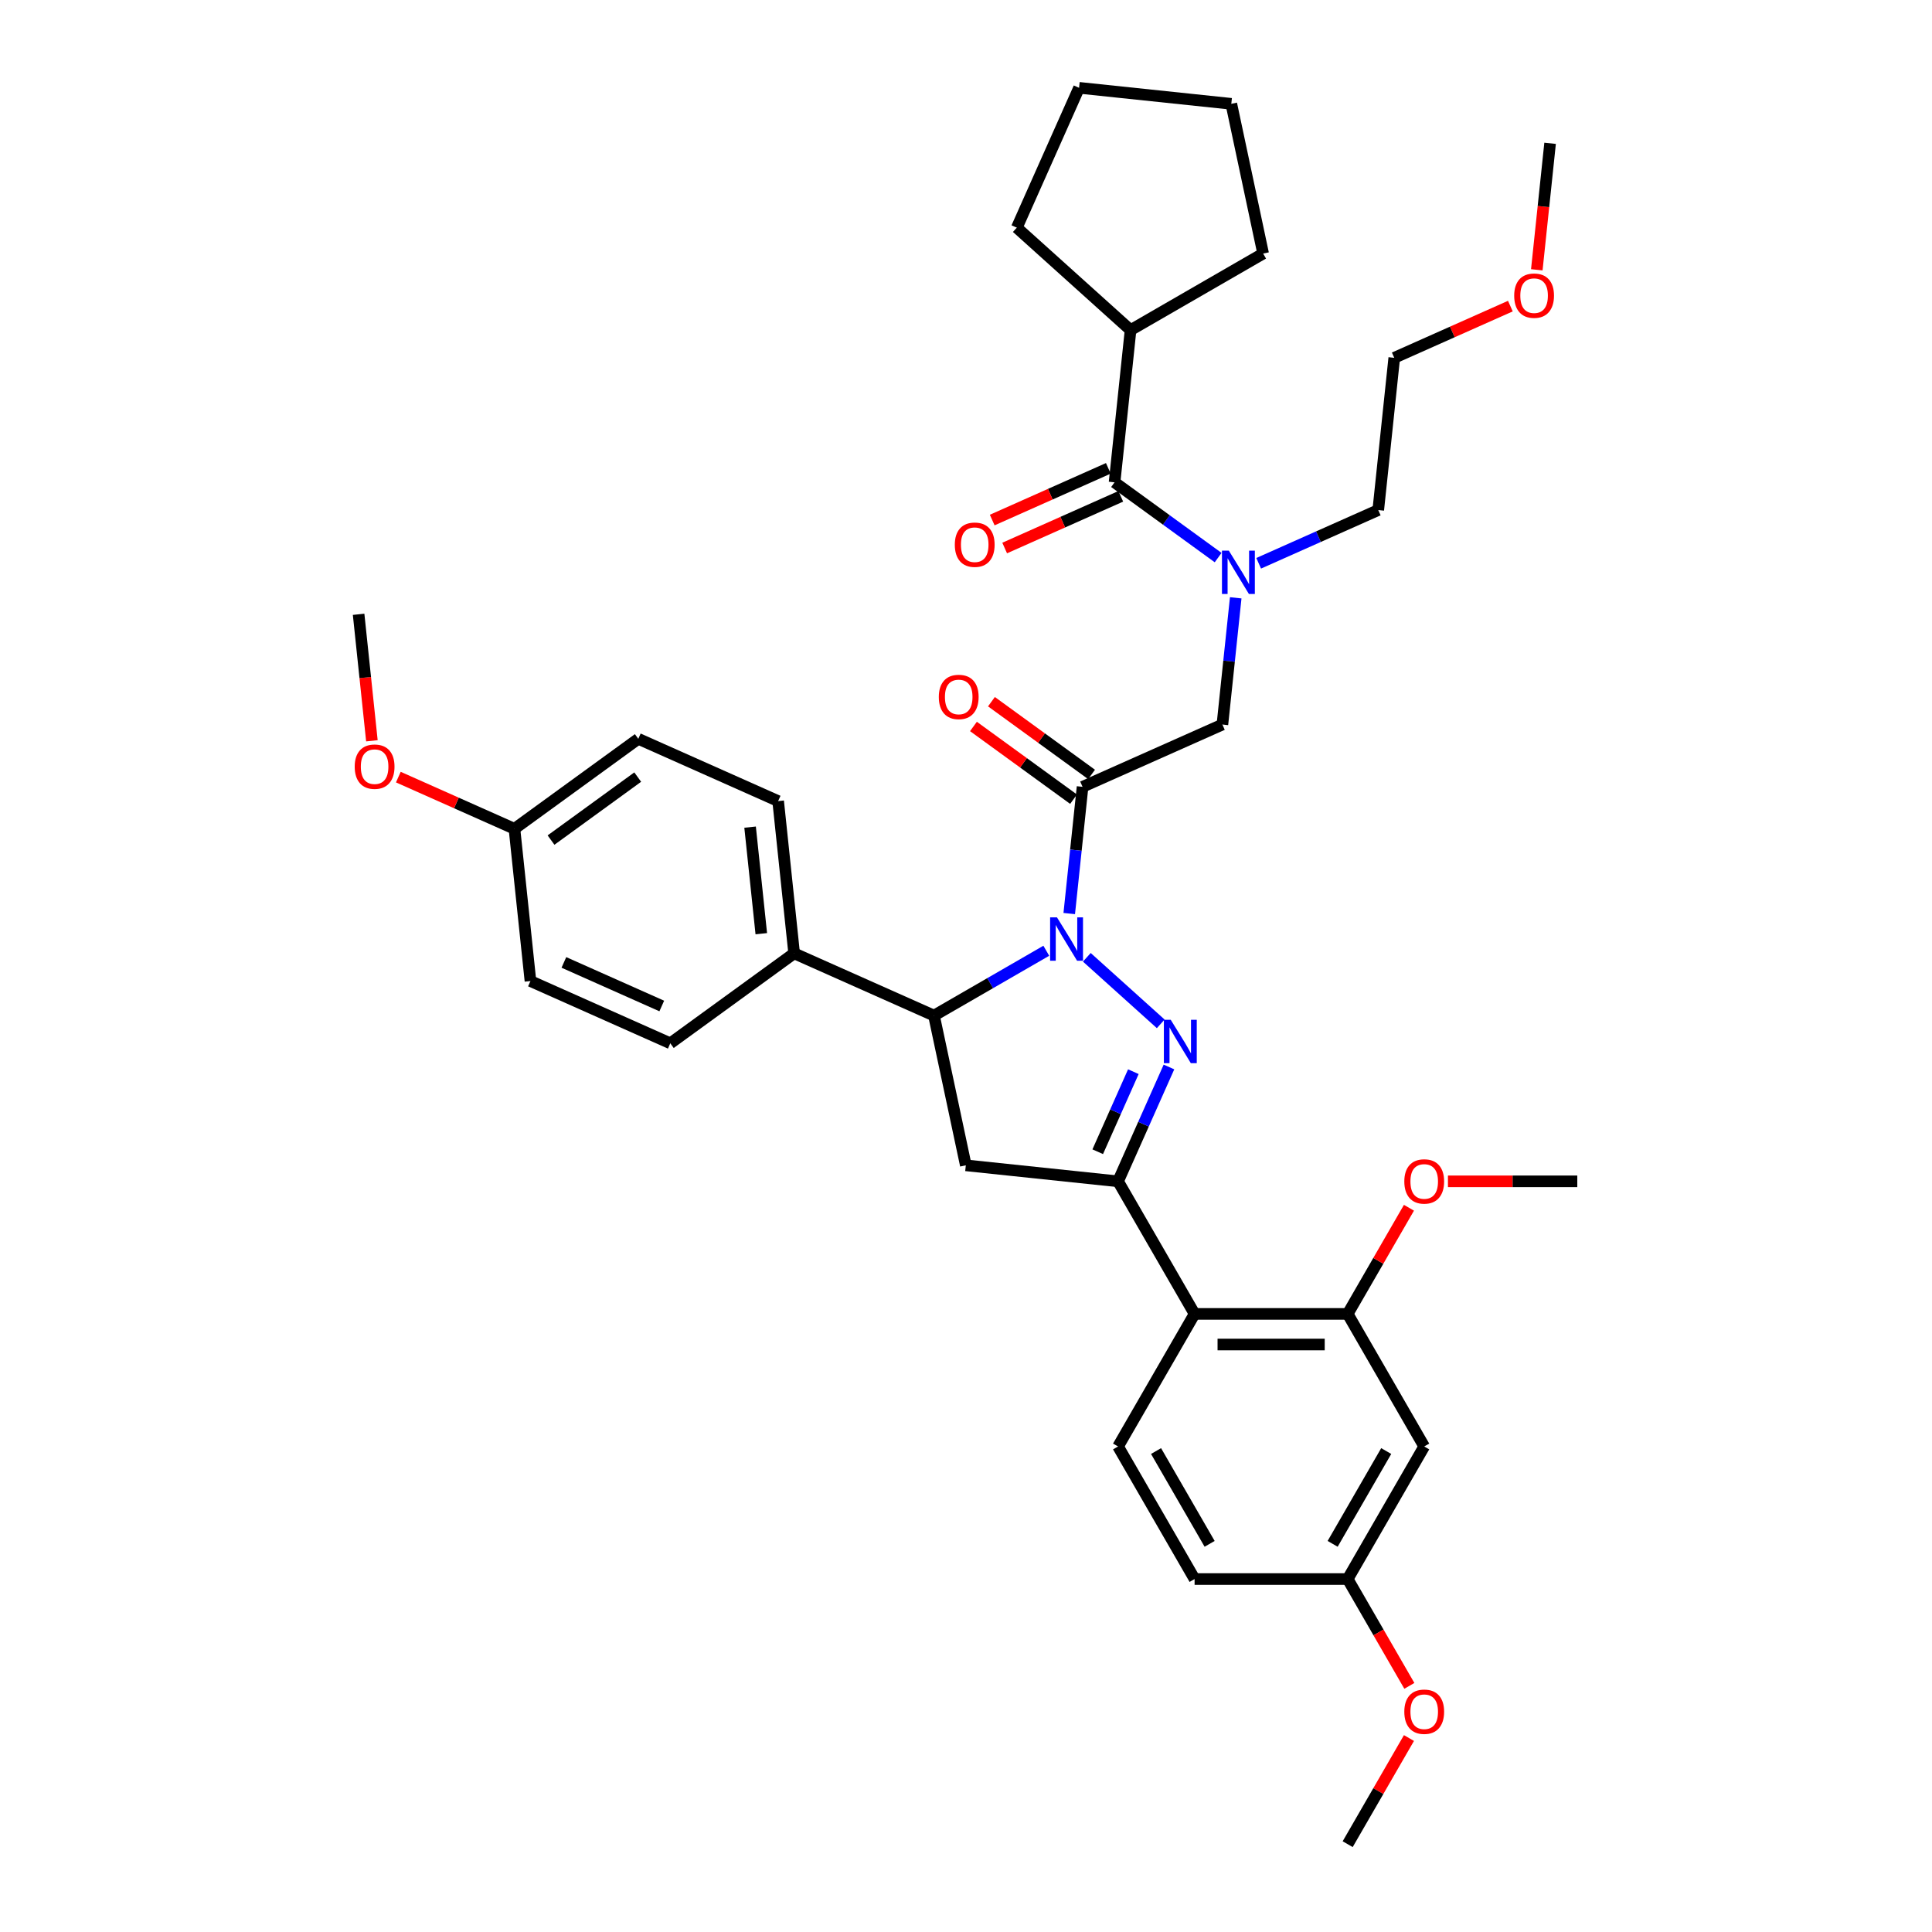 <?xml version='1.0' encoding='iso-8859-1'?>
<svg version='1.1' baseProfile='full'
              xmlns='http://www.w3.org/2000/svg'
                      xmlns:rdkit='http://www.rdkit.org/xml'
                      xmlns:xlink='http://www.w3.org/1999/xlink'
                  xml:space='preserve'
width='1000px' height='1000px' viewBox='0 0 1000 1000'>
<!-- END OF HEADER -->
<rect style='opacity:1.0;fill:#FFFFFF;stroke:none' width='1000' height='1000' x='0' y='0'> </rect>
<path class='bond-0' d='M 651.487,291.557 L 682.433,277.778' style='fill:none;fill-rule:evenodd;stroke:#0000FF;stroke-width:6px;stroke-linecap:butt;stroke-linejoin:miter;stroke-opacity:1' />
<path class='bond-0' d='M 682.433,277.778 L 713.38,264' style='fill:none;fill-rule:evenodd;stroke:#000000;stroke-width:6px;stroke-linecap:butt;stroke-linejoin:miter;stroke-opacity:1' />
<path class='bond-1' d='M 639.609,309.428 L 636.161,342.227' style='fill:none;fill-rule:evenodd;stroke:#0000FF;stroke-width:6px;stroke-linecap:butt;stroke-linejoin:miter;stroke-opacity:1' />
<path class='bond-1' d='M 636.161,342.227 L 632.714,375.027' style='fill:none;fill-rule:evenodd;stroke:#000000;stroke-width:6px;stroke-linecap:butt;stroke-linejoin:miter;stroke-opacity:1' />
<path class='bond-2' d='M 630.506,288.605 L 603.7,269.13' style='fill:none;fill-rule:evenodd;stroke:#0000FF;stroke-width:6px;stroke-linecap:butt;stroke-linejoin:miter;stroke-opacity:1' />
<path class='bond-2' d='M 603.7,269.13 L 576.895,249.655' style='fill:none;fill-rule:evenodd;stroke:#000000;stroke-width:6px;stroke-linecap:butt;stroke-linejoin:miter;stroke-opacity:1' />
<path class='bond-3' d='M 585.177,170.856 L 526.295,117.838' style='fill:none;fill-rule:evenodd;stroke:#000000;stroke-width:6px;stroke-linecap:butt;stroke-linejoin:miter;stroke-opacity:1' />
<path class='bond-4' d='M 585.177,170.856 L 653.795,131.239' style='fill:none;fill-rule:evenodd;stroke:#000000;stroke-width:6px;stroke-linecap:butt;stroke-linejoin:miter;stroke-opacity:1' />
<path class='bond-5' d='M 585.177,170.856 L 576.895,249.655' style='fill:none;fill-rule:evenodd;stroke:#000000;stroke-width:6px;stroke-linecap:butt;stroke-linejoin:miter;stroke-opacity:1' />
<path class='bond-6' d='M 564.988,400.844 L 539.078,382.019' style='fill:none;fill-rule:evenodd;stroke:#000000;stroke-width:6px;stroke-linecap:butt;stroke-linejoin:miter;stroke-opacity:1' />
<path class='bond-6' d='M 539.078,382.019 L 513.168,363.194' style='fill:none;fill-rule:evenodd;stroke:#FF0000;stroke-width:6px;stroke-linecap:butt;stroke-linejoin:miter;stroke-opacity:1' />
<path class='bond-6' d='M 555.673,413.664 L 529.763,394.839' style='fill:none;fill-rule:evenodd;stroke:#000000;stroke-width:6px;stroke-linecap:butt;stroke-linejoin:miter;stroke-opacity:1' />
<path class='bond-6' d='M 529.763,394.839 L 503.853,376.015' style='fill:none;fill-rule:evenodd;stroke:#FF0000;stroke-width:6px;stroke-linecap:butt;stroke-linejoin:miter;stroke-opacity:1' />
<path class='bond-7' d='M 560.331,407.254 L 632.714,375.027' style='fill:none;fill-rule:evenodd;stroke:#000000;stroke-width:6px;stroke-linecap:butt;stroke-linejoin:miter;stroke-opacity:1' />
<path class='bond-8' d='M 560.331,407.254 L 556.883,440.053' style='fill:none;fill-rule:evenodd;stroke:#000000;stroke-width:6px;stroke-linecap:butt;stroke-linejoin:miter;stroke-opacity:1' />
<path class='bond-8' d='M 556.883,440.053 L 553.436,472.853' style='fill:none;fill-rule:evenodd;stroke:#0000FF;stroke-width:6px;stroke-linecap:butt;stroke-linejoin:miter;stroke-opacity:1' />
<path class='bond-9' d='M 573.672,242.417 L 543.621,255.796' style='fill:none;fill-rule:evenodd;stroke:#000000;stroke-width:6px;stroke-linecap:butt;stroke-linejoin:miter;stroke-opacity:1' />
<path class='bond-9' d='M 543.621,255.796 L 513.57,269.176' style='fill:none;fill-rule:evenodd;stroke:#FF0000;stroke-width:6px;stroke-linecap:butt;stroke-linejoin:miter;stroke-opacity:1' />
<path class='bond-9' d='M 580.118,256.893 L 550.067,270.273' style='fill:none;fill-rule:evenodd;stroke:#000000;stroke-width:6px;stroke-linecap:butt;stroke-linejoin:miter;stroke-opacity:1' />
<path class='bond-9' d='M 550.067,270.273 L 520.015,283.653' style='fill:none;fill-rule:evenodd;stroke:#FF0000;stroke-width:6px;stroke-linecap:butt;stroke-linejoin:miter;stroke-opacity:1' />
<path class='bond-10' d='M 526.295,117.838 L 558.522,45.455' style='fill:none;fill-rule:evenodd;stroke:#000000;stroke-width:6px;stroke-linecap:butt;stroke-linejoin:miter;stroke-opacity:1' />
<path class='bond-11' d='M 653.795,131.239 L 637.322,53.737' style='fill:none;fill-rule:evenodd;stroke:#000000;stroke-width:6px;stroke-linecap:butt;stroke-linejoin:miter;stroke-opacity:1' />
<path class='bond-12' d='M 781.764,158.441 L 751.713,171.821' style='fill:none;fill-rule:evenodd;stroke:#FF0000;stroke-width:6px;stroke-linecap:butt;stroke-linejoin:miter;stroke-opacity:1' />
<path class='bond-12' d='M 751.713,171.821 L 721.662,185.201' style='fill:none;fill-rule:evenodd;stroke:#000000;stroke-width:6px;stroke-linecap:butt;stroke-linejoin:miter;stroke-opacity:1' />
<path class='bond-13' d='M 795.446,139.646 L 798.887,106.91' style='fill:none;fill-rule:evenodd;stroke:#FF0000;stroke-width:6px;stroke-linecap:butt;stroke-linejoin:miter;stroke-opacity:1' />
<path class='bond-13' d='M 798.887,106.91 L 802.327,74.174' style='fill:none;fill-rule:evenodd;stroke:#000000;stroke-width:6px;stroke-linecap:butt;stroke-linejoin:miter;stroke-opacity:1' />
<path class='bond-14' d='M 713.38,264 L 721.662,185.201' style='fill:none;fill-rule:evenodd;stroke:#000000;stroke-width:6px;stroke-linecap:butt;stroke-linejoin:miter;stroke-opacity:1' />
<path class='bond-15' d='M 541.558,492.11 L 512.494,508.89' style='fill:none;fill-rule:evenodd;stroke:#0000FF;stroke-width:6px;stroke-linecap:butt;stroke-linejoin:miter;stroke-opacity:1' />
<path class='bond-15' d='M 512.494,508.89 L 483.43,525.67' style='fill:none;fill-rule:evenodd;stroke:#000000;stroke-width:6px;stroke-linecap:butt;stroke-linejoin:miter;stroke-opacity:1' />
<path class='bond-16' d='M 562.539,495.499 L 600.793,529.943' style='fill:none;fill-rule:evenodd;stroke:#0000FF;stroke-width:6px;stroke-linecap:butt;stroke-linejoin:miter;stroke-opacity:1' />
<path class='bond-17' d='M 578.703,611.454 L 618.32,680.073' style='fill:none;fill-rule:evenodd;stroke:#000000;stroke-width:6px;stroke-linecap:butt;stroke-linejoin:miter;stroke-opacity:1' />
<path class='bond-18' d='M 578.703,611.454 L 499.904,603.172' style='fill:none;fill-rule:evenodd;stroke:#000000;stroke-width:6px;stroke-linecap:butt;stroke-linejoin:miter;stroke-opacity:1' />
<path class='bond-19' d='M 578.703,611.454 L 591.878,581.863' style='fill:none;fill-rule:evenodd;stroke:#000000;stroke-width:6px;stroke-linecap:butt;stroke-linejoin:miter;stroke-opacity:1' />
<path class='bond-19' d='M 591.878,581.863 L 605.053,552.271' style='fill:none;fill-rule:evenodd;stroke:#0000FF;stroke-width:6px;stroke-linecap:butt;stroke-linejoin:miter;stroke-opacity:1' />
<path class='bond-19' d='M 568.179,596.131 L 577.402,575.417' style='fill:none;fill-rule:evenodd;stroke:#000000;stroke-width:6px;stroke-linecap:butt;stroke-linejoin:miter;stroke-opacity:1' />
<path class='bond-19' d='M 577.402,575.417 L 586.624,554.703' style='fill:none;fill-rule:evenodd;stroke:#0000FF;stroke-width:6px;stroke-linecap:butt;stroke-linejoin:miter;stroke-opacity:1' />
<path class='bond-20' d='M 499.904,603.172 L 483.43,525.67' style='fill:none;fill-rule:evenodd;stroke:#000000;stroke-width:6px;stroke-linecap:butt;stroke-linejoin:miter;stroke-opacity:1' />
<path class='bond-21' d='M 483.43,525.67 L 411.047,493.443' style='fill:none;fill-rule:evenodd;stroke:#000000;stroke-width:6px;stroke-linecap:butt;stroke-linejoin:miter;stroke-opacity:1' />
<path class='bond-22' d='M 737.17,748.691 L 697.554,817.309' style='fill:none;fill-rule:evenodd;stroke:#000000;stroke-width:6px;stroke-linecap:butt;stroke-linejoin:miter;stroke-opacity:1' />
<path class='bond-22' d='M 717.504,751.06 L 689.772,799.093' style='fill:none;fill-rule:evenodd;stroke:#000000;stroke-width:6px;stroke-linecap:butt;stroke-linejoin:miter;stroke-opacity:1' />
<path class='bond-23' d='M 737.17,748.691 L 697.554,680.073' style='fill:none;fill-rule:evenodd;stroke:#000000;stroke-width:6px;stroke-linecap:butt;stroke-linejoin:miter;stroke-opacity:1' />
<path class='bond-24' d='M 697.554,817.309 L 618.32,817.309' style='fill:none;fill-rule:evenodd;stroke:#000000;stroke-width:6px;stroke-linecap:butt;stroke-linejoin:miter;stroke-opacity:1' />
<path class='bond-25' d='M 697.554,817.309 L 713.515,844.955' style='fill:none;fill-rule:evenodd;stroke:#000000;stroke-width:6px;stroke-linecap:butt;stroke-linejoin:miter;stroke-opacity:1' />
<path class='bond-25' d='M 713.515,844.955 L 729.476,872.6' style='fill:none;fill-rule:evenodd;stroke:#FF0000;stroke-width:6px;stroke-linecap:butt;stroke-linejoin:miter;stroke-opacity:1' />
<path class='bond-26' d='M 411.047,493.443 L 402.765,414.643' style='fill:none;fill-rule:evenodd;stroke:#000000;stroke-width:6px;stroke-linecap:butt;stroke-linejoin:miter;stroke-opacity:1' />
<path class='bond-26' d='M 394.045,483.279 L 388.247,428.12' style='fill:none;fill-rule:evenodd;stroke:#000000;stroke-width:6px;stroke-linecap:butt;stroke-linejoin:miter;stroke-opacity:1' />
<path class='bond-27' d='M 411.047,493.443 L 346.946,540.015' style='fill:none;fill-rule:evenodd;stroke:#000000;stroke-width:6px;stroke-linecap:butt;stroke-linejoin:miter;stroke-opacity:1' />
<path class='bond-28' d='M 266.28,428.989 L 330.381,382.416' style='fill:none;fill-rule:evenodd;stroke:#000000;stroke-width:6px;stroke-linecap:butt;stroke-linejoin:miter;stroke-opacity:1' />
<path class='bond-28' d='M 285.21,434.823 L 330.081,402.222' style='fill:none;fill-rule:evenodd;stroke:#000000;stroke-width:6px;stroke-linecap:butt;stroke-linejoin:miter;stroke-opacity:1' />
<path class='bond-29' d='M 266.28,428.989 L 236.229,415.609' style='fill:none;fill-rule:evenodd;stroke:#000000;stroke-width:6px;stroke-linecap:butt;stroke-linejoin:miter;stroke-opacity:1' />
<path class='bond-29' d='M 236.229,415.609 L 206.178,402.229' style='fill:none;fill-rule:evenodd;stroke:#FF0000;stroke-width:6px;stroke-linecap:butt;stroke-linejoin:miter;stroke-opacity:1' />
<path class='bond-30' d='M 266.28,428.989 L 274.562,507.788' style='fill:none;fill-rule:evenodd;stroke:#000000;stroke-width:6px;stroke-linecap:butt;stroke-linejoin:miter;stroke-opacity:1' />
<path class='bond-31' d='M 402.765,414.643 L 330.381,382.416' style='fill:none;fill-rule:evenodd;stroke:#000000;stroke-width:6px;stroke-linecap:butt;stroke-linejoin:miter;stroke-opacity:1' />
<path class='bond-32' d='M 346.946,540.015 L 274.562,507.788' style='fill:none;fill-rule:evenodd;stroke:#000000;stroke-width:6px;stroke-linecap:butt;stroke-linejoin:miter;stroke-opacity:1' />
<path class='bond-32' d='M 342.533,520.704 L 291.865,498.145' style='fill:none;fill-rule:evenodd;stroke:#000000;stroke-width:6px;stroke-linecap:butt;stroke-linejoin:miter;stroke-opacity:1' />
<path class='bond-33' d='M 192.496,383.434 L 189.055,350.698' style='fill:none;fill-rule:evenodd;stroke:#FF0000;stroke-width:6px;stroke-linecap:butt;stroke-linejoin:miter;stroke-opacity:1' />
<path class='bond-33' d='M 189.055,350.698 L 185.614,317.962' style='fill:none;fill-rule:evenodd;stroke:#000000;stroke-width:6px;stroke-linecap:butt;stroke-linejoin:miter;stroke-opacity:1' />
<path class='bond-34' d='M 618.32,817.309 L 578.703,748.691' style='fill:none;fill-rule:evenodd;stroke:#000000;stroke-width:6px;stroke-linecap:butt;stroke-linejoin:miter;stroke-opacity:1' />
<path class='bond-34' d='M 626.101,799.093 L 598.369,751.06' style='fill:none;fill-rule:evenodd;stroke:#000000;stroke-width:6px;stroke-linecap:butt;stroke-linejoin:miter;stroke-opacity:1' />
<path class='bond-35' d='M 578.703,748.691 L 618.32,680.073' style='fill:none;fill-rule:evenodd;stroke:#000000;stroke-width:6px;stroke-linecap:butt;stroke-linejoin:miter;stroke-opacity:1' />
<path class='bond-36' d='M 618.32,680.073 L 697.554,680.073' style='fill:none;fill-rule:evenodd;stroke:#000000;stroke-width:6px;stroke-linecap:butt;stroke-linejoin:miter;stroke-opacity:1' />
<path class='bond-36' d='M 630.205,695.919 L 685.668,695.919' style='fill:none;fill-rule:evenodd;stroke:#000000;stroke-width:6px;stroke-linecap:butt;stroke-linejoin:miter;stroke-opacity:1' />
<path class='bond-37' d='M 697.554,680.073 L 713.414,652.601' style='fill:none;fill-rule:evenodd;stroke:#000000;stroke-width:6px;stroke-linecap:butt;stroke-linejoin:miter;stroke-opacity:1' />
<path class='bond-37' d='M 713.414,652.601 L 729.275,625.13' style='fill:none;fill-rule:evenodd;stroke:#FF0000;stroke-width:6px;stroke-linecap:butt;stroke-linejoin:miter;stroke-opacity:1' />
<path class='bond-38' d='M 729.275,899.603 L 713.414,927.074' style='fill:none;fill-rule:evenodd;stroke:#FF0000;stroke-width:6px;stroke-linecap:butt;stroke-linejoin:miter;stroke-opacity:1' />
<path class='bond-38' d='M 713.414,927.074 L 697.554,954.545' style='fill:none;fill-rule:evenodd;stroke:#000000;stroke-width:6px;stroke-linecap:butt;stroke-linejoin:miter;stroke-opacity:1' />
<path class='bond-39' d='M 749.451,611.454 L 782.928,611.454' style='fill:none;fill-rule:evenodd;stroke:#FF0000;stroke-width:6px;stroke-linecap:butt;stroke-linejoin:miter;stroke-opacity:1' />
<path class='bond-39' d='M 782.928,611.454 L 816.404,611.454' style='fill:none;fill-rule:evenodd;stroke:#000000;stroke-width:6px;stroke-linecap:butt;stroke-linejoin:miter;stroke-opacity:1' />
<path class='bond-40' d='M 637.322,53.737 L 558.522,45.455' style='fill:none;fill-rule:evenodd;stroke:#000000;stroke-width:6px;stroke-linecap:butt;stroke-linejoin:miter;stroke-opacity:1' />
<path  class='atom-0' d='M 636.036 285.008
L 643.389 296.893
Q 644.118 298.065, 645.291 300.189
Q 646.463 302.312, 646.527 302.439
L 646.527 285.008
L 649.506 285.008
L 649.506 307.447
L 646.432 307.447
L 638.54 294.452
Q 637.621 292.931, 636.638 291.188
Q 635.688 289.445, 635.402 288.906
L 635.402 307.447
L 632.486 307.447
L 632.486 285.008
L 636.036 285.008
' fill='#0000FF'/>
<path  class='atom-3' d='M 485.929 360.745
Q 485.929 355.357, 488.591 352.346
Q 491.253 349.335, 496.229 349.335
Q 501.205 349.335, 503.867 352.346
Q 506.53 355.357, 506.53 360.745
Q 506.53 366.196, 503.836 369.302
Q 501.142 372.376, 496.229 372.376
Q 491.285 372.376, 488.591 369.302
Q 485.929 366.228, 485.929 360.745
M 496.229 369.841
Q 499.652 369.841, 501.49 367.559
Q 503.36 365.245, 503.36 360.745
Q 503.36 356.34, 501.49 354.121
Q 499.652 351.871, 496.229 351.871
Q 492.806 351.871, 490.937 354.089
Q 489.098 356.308, 489.098 360.745
Q 489.098 365.277, 490.937 367.559
Q 492.806 369.841, 496.229 369.841
' fill='#FF0000'/>
<path  class='atom-6' d='M 494.211 281.946
Q 494.211 276.558, 496.873 273.547
Q 499.536 270.536, 504.512 270.536
Q 509.487 270.536, 512.15 273.547
Q 514.812 276.558, 514.812 281.946
Q 514.812 287.397, 512.118 290.503
Q 509.424 293.577, 504.512 293.577
Q 499.567 293.577, 496.873 290.503
Q 494.211 287.428, 494.211 281.946
M 504.512 291.042
Q 507.934 291.042, 509.773 288.76
Q 511.643 286.446, 511.643 281.946
Q 511.643 277.54, 509.773 275.322
Q 507.934 273.071, 504.512 273.071
Q 501.089 273.071, 499.219 275.29
Q 497.38 277.508, 497.38 281.946
Q 497.38 286.478, 499.219 288.76
Q 501.089 291.042, 504.512 291.042
' fill='#FF0000'/>
<path  class='atom-9' d='M 783.745 153.037
Q 783.745 147.649, 786.407 144.638
Q 789.069 141.627, 794.045 141.627
Q 799.021 141.627, 801.683 144.638
Q 804.346 147.649, 804.346 153.037
Q 804.346 158.488, 801.652 161.594
Q 798.958 164.668, 794.045 164.668
Q 789.101 164.668, 786.407 161.594
Q 783.745 158.52, 783.745 153.037
M 794.045 162.133
Q 797.468 162.133, 799.306 159.851
Q 801.176 157.537, 801.176 153.037
Q 801.176 148.631, 799.306 146.413
Q 797.468 144.163, 794.045 144.163
Q 790.622 144.163, 788.752 146.381
Q 786.914 148.6, 786.914 153.037
Q 786.914 157.569, 788.752 159.851
Q 790.622 162.133, 794.045 162.133
' fill='#FF0000'/>
<path  class='atom-11' d='M 547.088 474.834
L 554.441 486.719
Q 555.17 487.892, 556.343 490.015
Q 557.516 492.138, 557.579 492.265
L 557.579 474.834
L 560.558 474.834
L 560.558 497.273
L 557.484 497.273
L 549.592 484.279
Q 548.673 482.757, 547.691 481.014
Q 546.74 479.271, 546.455 478.732
L 546.455 497.273
L 543.539 497.273
L 543.539 474.834
L 547.088 474.834
' fill='#0000FF'/>
<path  class='atom-15' d='M 605.97 527.851
L 613.323 539.736
Q 614.052 540.909, 615.225 543.033
Q 616.398 545.156, 616.461 545.283
L 616.461 527.851
L 619.44 527.851
L 619.44 550.29
L 616.366 550.29
L 608.474 537.296
Q 607.555 535.775, 606.573 534.032
Q 605.622 532.289, 605.337 531.75
L 605.337 550.29
L 602.421 550.29
L 602.421 527.851
L 605.97 527.851
' fill='#0000FF'/>
<path  class='atom-24' d='M 183.596 396.825
Q 183.596 391.437, 186.258 388.426
Q 188.921 385.415, 193.897 385.415
Q 198.872 385.415, 201.535 388.426
Q 204.197 391.437, 204.197 396.825
Q 204.197 402.276, 201.503 405.382
Q 198.809 408.456, 193.897 408.456
Q 188.952 408.456, 186.258 405.382
Q 183.596 402.308, 183.596 396.825
M 193.897 405.921
Q 197.319 405.921, 199.158 403.639
Q 201.028 401.325, 201.028 396.825
Q 201.028 392.419, 199.158 390.201
Q 197.319 387.951, 193.897 387.951
Q 190.474 387.951, 188.604 390.169
Q 186.766 392.388, 186.766 396.825
Q 186.766 401.357, 188.604 403.639
Q 190.474 405.921, 193.897 405.921
' fill='#FF0000'/>
<path  class='atom-30' d='M 726.87 885.991
Q 726.87 880.603, 729.532 877.592
Q 732.194 874.581, 737.17 874.581
Q 742.146 874.581, 744.808 877.592
Q 747.471 880.603, 747.471 885.991
Q 747.471 891.442, 744.777 894.548
Q 742.083 897.622, 737.17 897.622
Q 732.226 897.622, 729.532 894.548
Q 726.87 891.474, 726.87 885.991
M 737.17 895.087
Q 740.593 895.087, 742.431 892.805
Q 744.301 890.491, 744.301 885.991
Q 744.301 881.585, 742.431 879.367
Q 740.593 877.116, 737.17 877.116
Q 733.747 877.116, 731.877 879.335
Q 730.039 881.554, 730.039 885.991
Q 730.039 890.523, 731.877 892.805
Q 733.747 895.087, 737.17 895.087
' fill='#FF0000'/>
<path  class='atom-32' d='M 726.87 611.518
Q 726.87 606.13, 729.532 603.119
Q 732.194 600.108, 737.17 600.108
Q 742.146 600.108, 744.808 603.119
Q 747.471 606.13, 747.471 611.518
Q 747.471 616.969, 744.777 620.075
Q 742.083 623.149, 737.17 623.149
Q 732.226 623.149, 729.532 620.075
Q 726.87 617.001, 726.87 611.518
M 737.17 620.614
Q 740.593 620.614, 742.431 618.332
Q 744.301 616.018, 744.301 611.518
Q 744.301 607.112, 742.431 604.894
Q 740.593 602.644, 737.17 602.644
Q 733.747 602.644, 731.877 604.862
Q 730.039 607.081, 730.039 611.518
Q 730.039 616.05, 731.877 618.332
Q 733.747 620.614, 737.17 620.614
' fill='#FF0000'/>
</svg>
